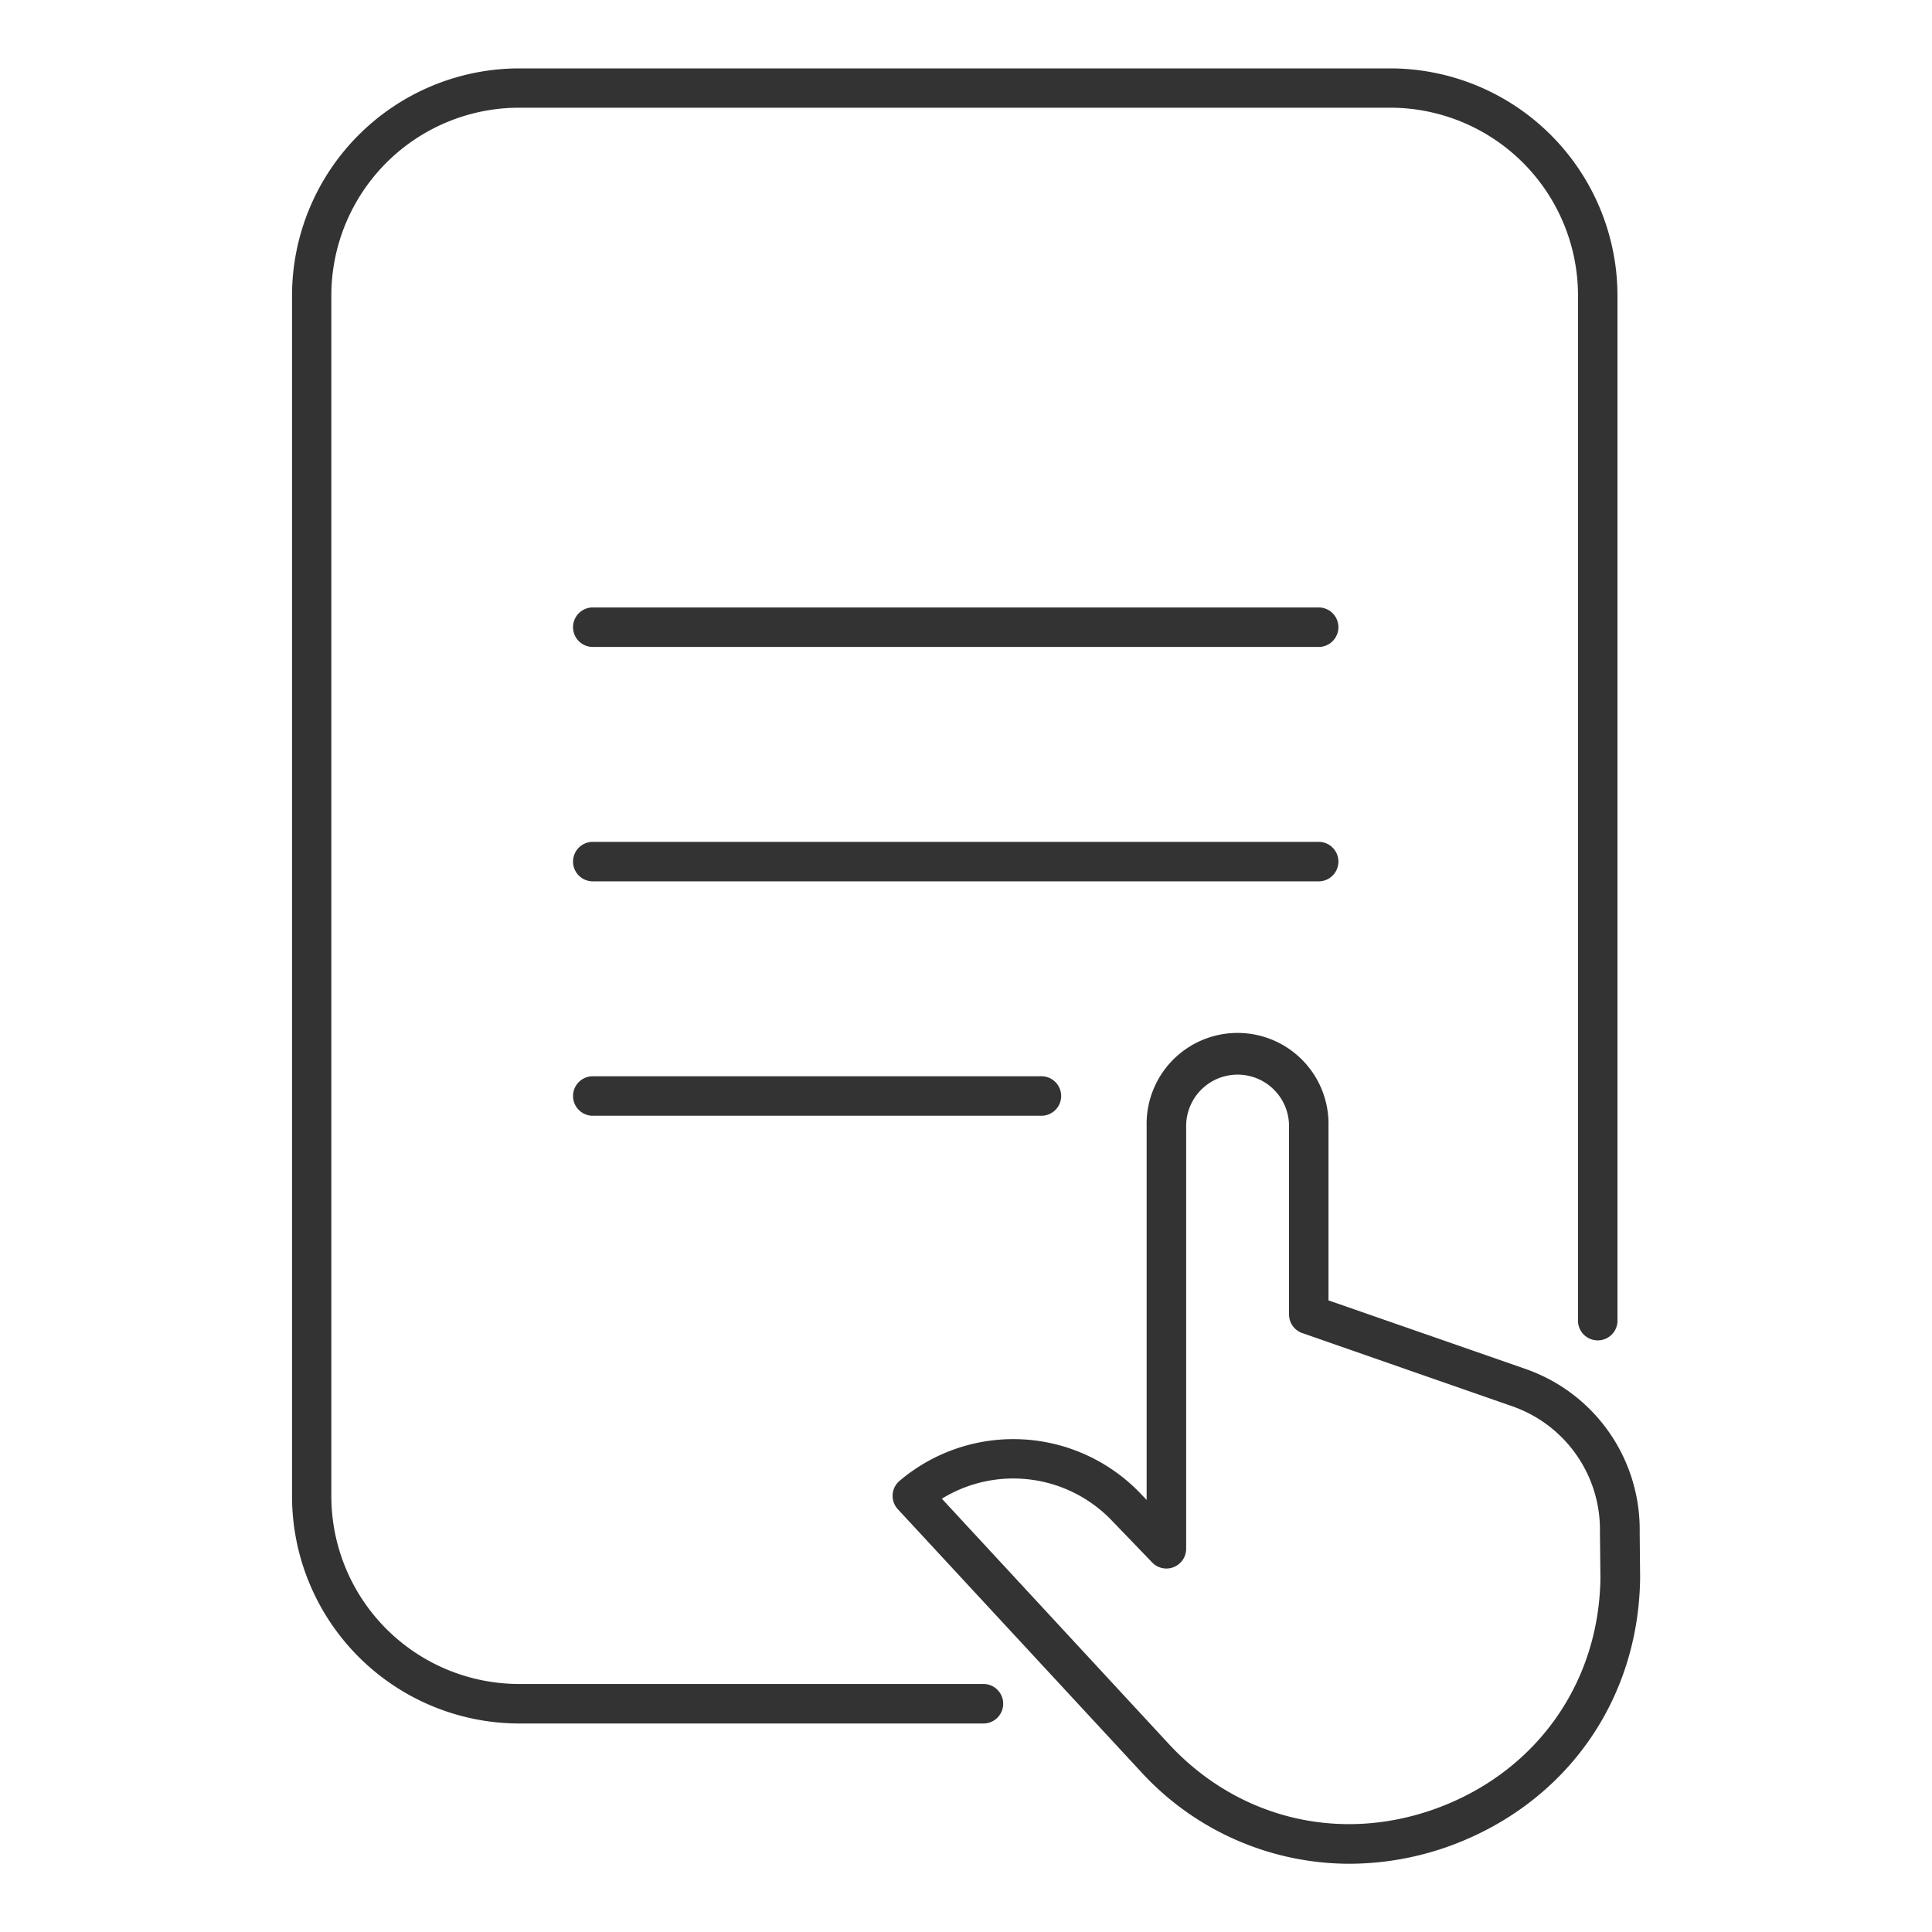 <svg xmlns="http://www.w3.org/2000/svg" id="Layer_1" data-name="Layer 1" viewBox="0 0 400 400"><defs><style>.cls-1{fill:#333333;}</style></defs><path class="cls-1" d="M272.81,133.94H122.53a4.09,4.09,0,0,1,0-8.17H272.81a4.09,4.09,0,1,1,0,8.17Z"></path><path class="cls-1" d="M272.81,182.47H122.53a4.09,4.09,0,0,1,0-8.17H272.81a4.09,4.09,0,1,1,0,8.17Z"></path><path class="cls-1" d="M215.41,231H122.53a4.09,4.09,0,0,1,0-8.17h92.88a4.09,4.09,0,1,1,0,8.17Z"></path><path class="cls-1" d="M279.3,385.87a58.58,58.58,0,0,1-43.25-19.23L185.9,312.48a4.07,4.07,0,0,1,.35-5.89A36.42,36.42,0,0,1,236,309.08l1.4,1.46V233.12a18.83,18.83,0,1,1,37.65,0v36.11l40.78,14.19a35.22,35.22,0,0,1,23.65,33.77l.09,9.59c-.34,25-15,46-38.32,55A61.25,61.25,0,0,1,279.3,385.87ZM195,310.29l47,50.79c14.59,15.75,36.14,20.74,56.27,13s32.79-25.87,33.08-47.34l-.1-9.59a27.06,27.06,0,0,0-18.16-26L269.62,276a4.09,4.09,0,0,1-2.74-3.86v-39a10.65,10.65,0,1,0-21.3,0v87.56a4.09,4.09,0,0,1-7,2.83l-8.43-8.76A28.24,28.24,0,0,0,195,310.29Z"></path><path class="cls-1" d="M203.61,356.83H107.46a47.09,47.09,0,0,1-47-47V61.16a47.09,47.09,0,0,1,47-47H287.88a47.09,47.09,0,0,1,47,47V273.22a4.09,4.09,0,1,1-8.17,0V61.16A38.9,38.9,0,0,0,287.88,22.3H107.46A38.9,38.9,0,0,0,68.6,61.16V309.79a38.9,38.9,0,0,0,38.86,38.86h96.15a4.09,4.09,0,0,1,0,8.18Z"></path></svg>